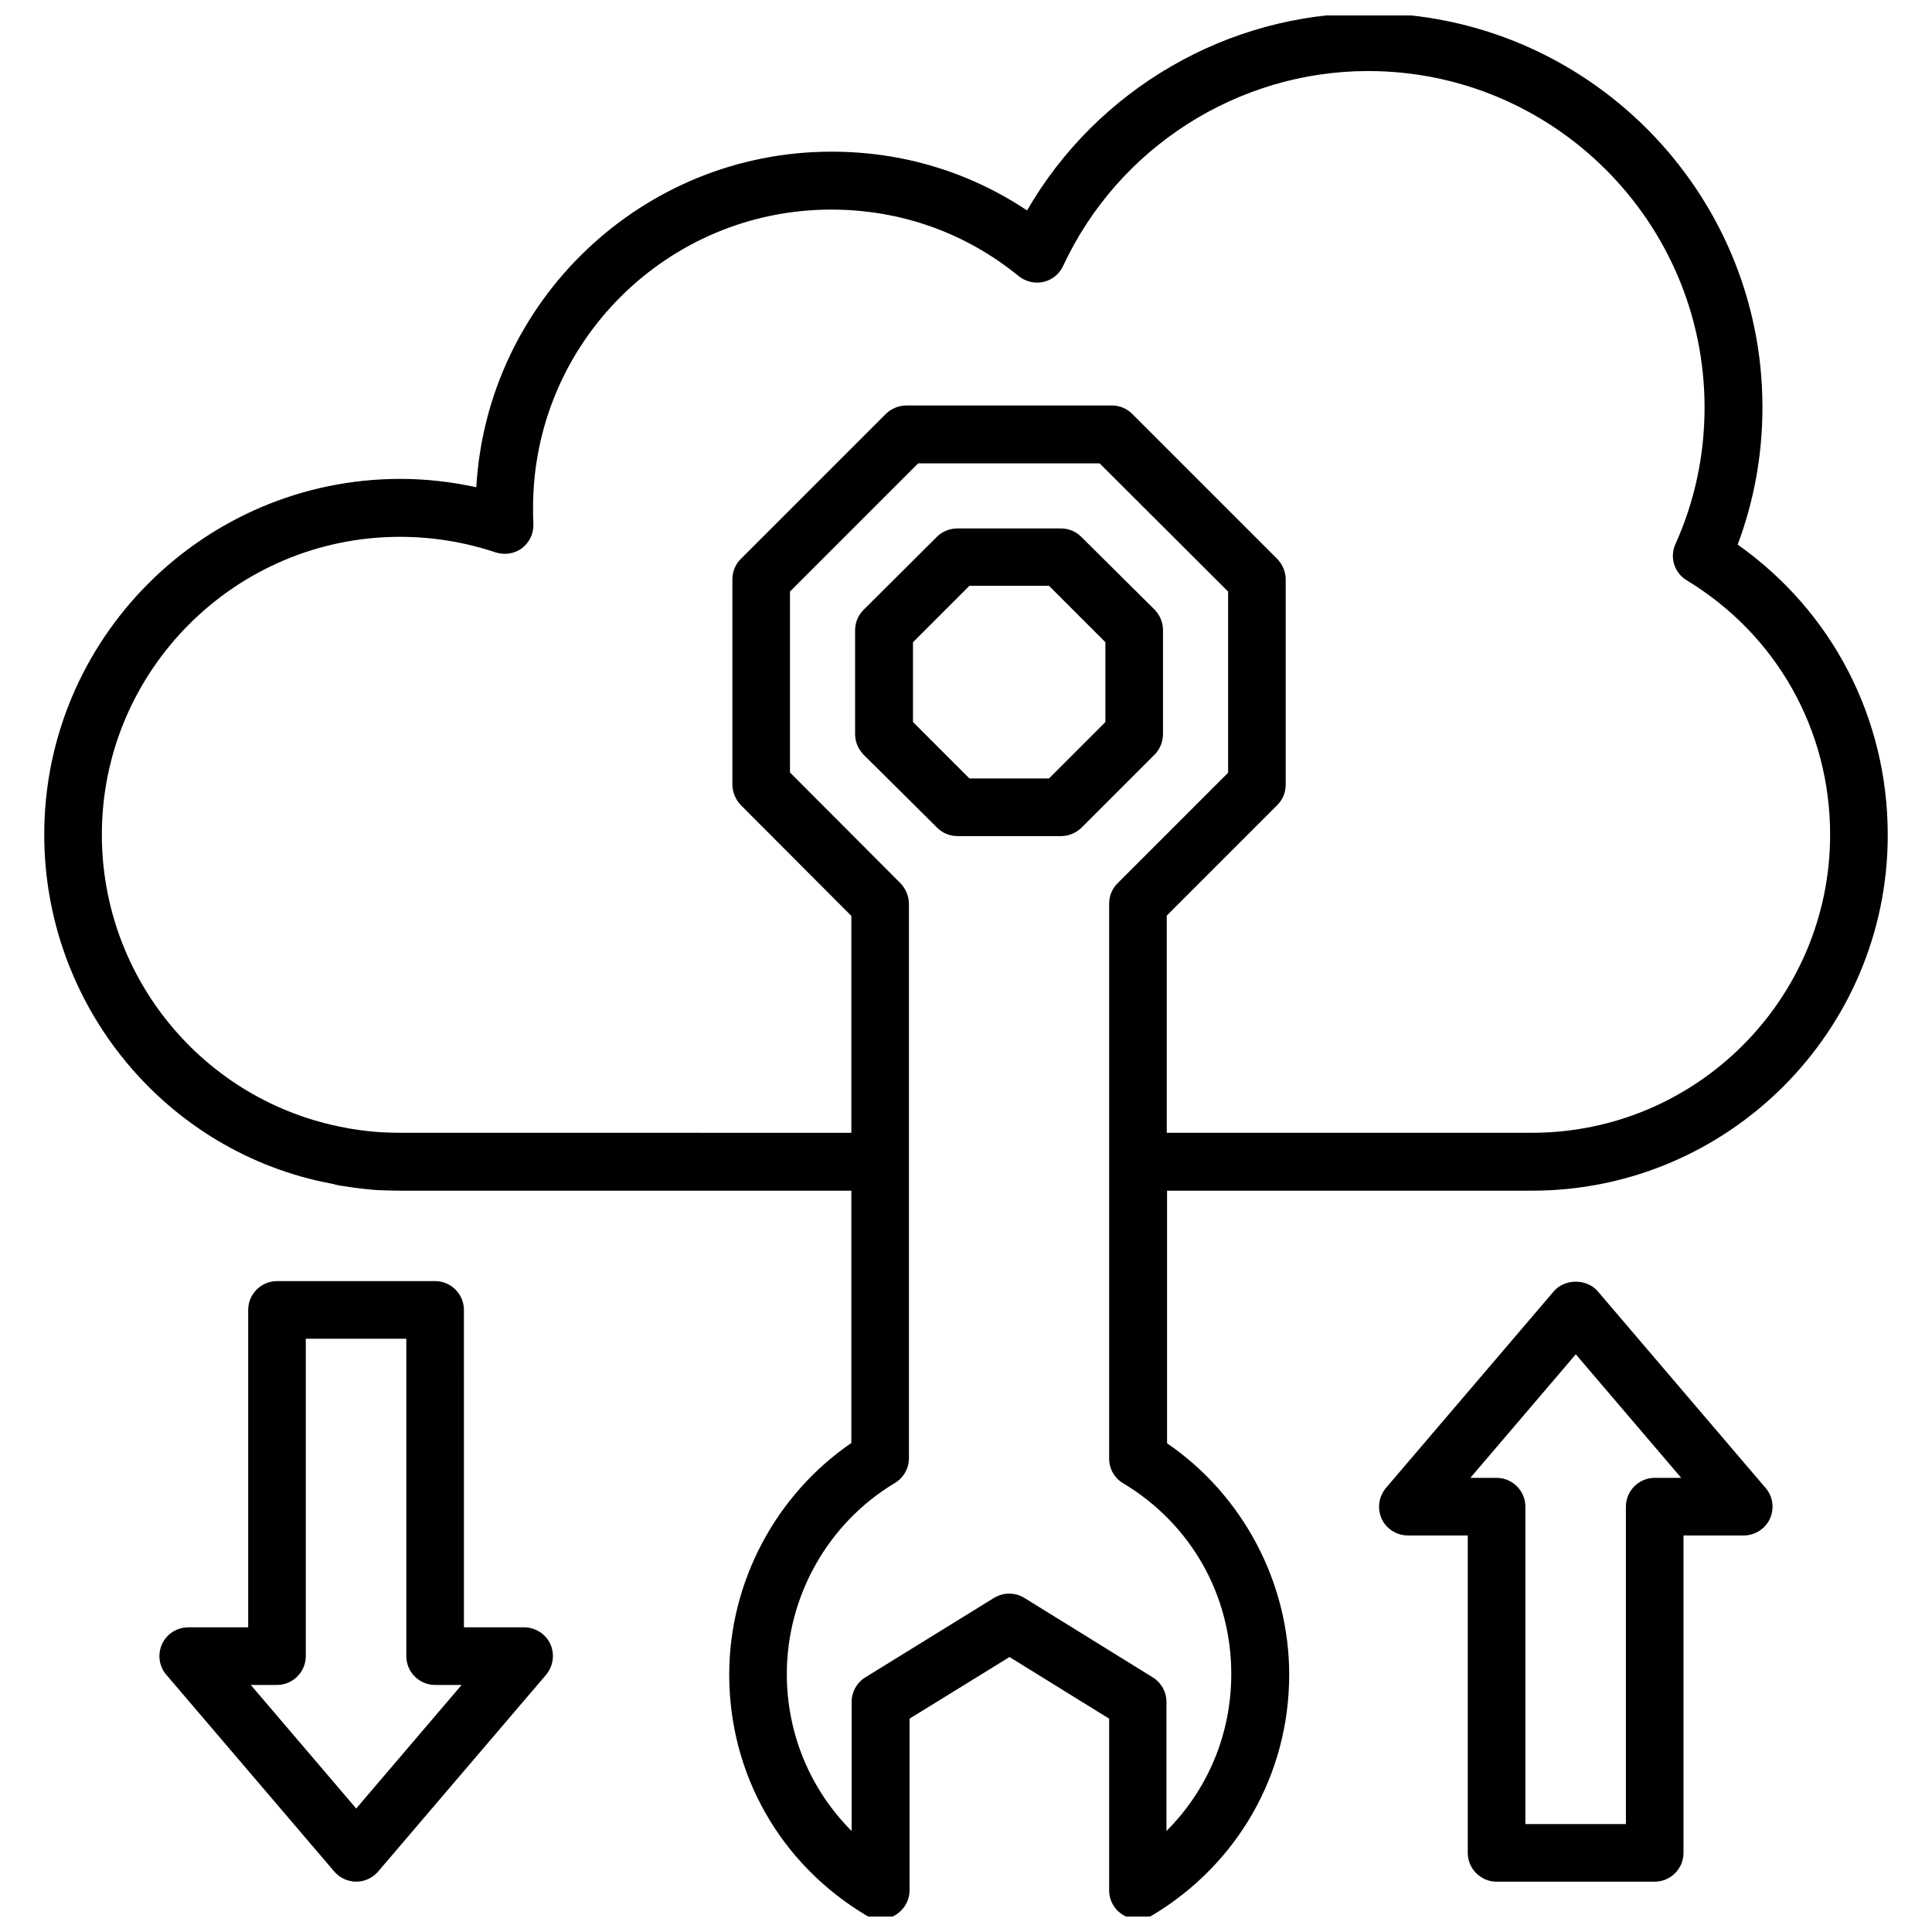 <?xml version="1.0" encoding="UTF-8"?>
<!-- Uploaded to: ICON Repo, www.iconrepo.com, Generator: ICON Repo Mixer Tools -->
<svg width="800px" height="800px" version="1.1" viewBox="144 144 512 512" xmlns="http://www.w3.org/2000/svg">
 <defs>
  <clipPath id="a">
   <path d="m155 148.09h490v503.81h-490z"/>
  </clipPath>
 </defs>
 <g clip-path="url(#a)">
  <path d="m604.5 288.32c4.352-11.602 6.566-23.816 6.566-36.41 0-57.555-46.871-104.43-104.43-104.43-37.402 0-71.906 20.23-90.457 52.289-15.344-10.23-33.055-15.574-51.832-15.574-50.152 0-91.297 39.465-94.121 88.93-6.641-1.449-13.434-2.215-20.23-2.215-51.984 0.078-94.273 42.293-94.273 94.277 0 45.418 32.367 84.352 76.258 92.52 1.375 0.383 2.75 0.609 3.512 0.688 2.75 0.457 5.496 0.762 8.398 0.992 1.984 0.078 3.969 0.152 6.106 0.152h119.62v66.871c-20.074 13.742-32.367 36.871-32.367 61.375 0 26.336 13.512 50.152 36.184 63.738 2.367 1.449 5.344 1.449 7.711 0.078 2.367-1.375 3.894-3.894 3.894-6.641v-45.496l26.488-16.336 26.41 16.336v45.496c0 2.75 1.449 5.266 3.894 6.641 1.145 0.688 2.441 0.992 3.742 0.992 1.375 0 2.75-0.383 3.894-1.07 22.594-13.586 36.184-37.402 36.184-63.738 0-24.426-12.289-47.555-32.367-61.297v-66.945h96.715c51.984 0 94.273-42.289 94.273-94.273-0.004-31-14.734-59.242-39.773-76.953zm-134.2 299.31c0 15.953-6.258 30.688-17.176 41.602v-34.199c0-2.672-1.375-5.113-3.586-6.488l-34.047-21.07c-1.223-0.762-2.594-1.145-4.047-1.145-1.449 0-2.75 0.383-4.047 1.145l-34.121 21.07c-2.215 1.375-3.586 3.816-3.586 6.488v34.199c-10.914-10.914-17.176-25.727-17.176-41.602 0-20.688 10.992-40.074 28.625-50.609 2.289-1.375 3.742-3.894 3.742-6.566l-0.004-146.94c0-1.984-0.84-3.969-2.215-5.418l-29.312-29.391 0.004-47.941 33.969-33.969h48.09l34.047 33.969v48.016l-29.312 29.312c-1.449 1.449-2.215 3.359-2.215 5.418v147.02c0 2.672 1.375 5.191 3.742 6.566 17.938 10.762 28.625 29.617 28.625 50.531zm79.691-143.43h-96.793v-57.555l29.312-29.312c1.449-1.449 2.215-3.359 2.215-5.418v-54.352c0-2.062-0.84-3.969-2.215-5.418l-38.473-38.473c-1.449-1.449-3.359-2.215-5.418-2.215h-54.426c-2.062 0-3.969 0.84-5.418 2.215l-38.473 38.473c-1.449 1.449-2.215 3.359-2.215 5.418v54.352c0 1.984 0.84 3.969 2.215 5.418l29.312 29.391v57.48l-119.62-0.004c-1.832 0-3.664-0.078-5.191-0.152-2.215-0.152-4.426-0.383-7.328-0.84-0.535-0.078-0.992-0.152-2.137-0.383-37.25-6.945-64.348-39.617-64.348-77.629 0-43.512 35.418-78.93 79.008-78.93 8.551 0 17.098 1.375 25.344 4.121 2.367 0.762 5.039 0.383 7.023-1.145 1.984-1.527 3.129-3.969 2.977-6.488-0.078-1.375-0.078-2.824-0.078-4.199 0-43.586 35.418-79.008 79.008-79.008 18.398 0 35.57 6.106 49.695 17.633 1.832 1.449 4.273 2.062 6.566 1.527 2.289-0.535 4.199-2.062 5.191-4.199 14.578-31.375 46.258-51.68 80.84-51.68 49.16 0 89.16 40 89.16 89.16 0 12.594-2.594 24.809-7.711 36.184-1.602 3.512-0.305 7.633 2.977 9.617 23.809 14.43 38.008 39.617 38.008 67.406 0 43.586-35.422 79.004-79.008 79.004z"/>
 </g>
 <path d="m452.21 338.47v-27.48c0-2.062-0.84-3.969-2.215-5.418l-19.465-19.316c-1.449-1.449-3.359-2.215-5.418-2.215l-27.406 0.004c-1.984 0-3.969 0.762-5.418 2.215l-19.465 19.391c-1.449 1.449-2.215 3.359-2.215 5.418v27.48c0 2.062 0.84 3.969 2.215 5.418l19.539 19.391c1.449 1.449 3.359 2.215 5.418 2.215h27.402c2.062 0 3.969-0.84 5.418-2.215l19.465-19.465c1.383-1.453 2.144-3.359 2.144-5.422zm-15.266-3.129-14.961 14.961h-21.07l-14.961-14.961v-21.145l14.961-14.961h21.07l14.961 14.961z"/>
 <path d="m282.9 575.26h-15.953l-0.004-84.121c0-4.199-3.434-7.633-7.633-7.633h-41.906c-4.199 0-7.633 3.434-7.633 7.633v84.121h-15.879c-2.977 0-5.727 1.754-6.945 4.426-1.223 2.672-0.84 5.879 1.145 8.168l44.504 52.137c1.449 1.68 3.586 2.672 5.801 2.672 2.215 0 4.352-0.992 5.801-2.672l44.504-52.137c1.91-2.289 2.367-5.418 1.145-8.168-1.223-2.668-3.969-4.426-6.945-4.426zm-44.504 48.016-27.938-32.746h6.945c4.199 0 7.633-3.434 7.633-7.633v-84.121h26.641v84.121c0 4.199 3.434 7.633 7.633 7.633h7.023z"/>
 <path d="m567.4 486.18c-2.902-3.359-8.703-3.359-11.602 0l-44.504 52.137c-1.91 2.289-2.367 5.418-1.145 8.168 1.223 2.672 3.969 4.426 6.945 4.426h15.879v84.121c0 4.199 3.434 7.633 7.633 7.633h41.906c4.199 0 7.633-3.434 7.633-7.633v-84.117h15.953c2.977 0 5.727-1.754 6.945-4.426 1.223-2.672 0.84-5.879-1.145-8.168zm15.113 49.465c-4.199 0-7.633 3.434-7.633 7.633v84.121h-26.641v-84.121c0-4.199-3.434-7.633-7.633-7.633h-6.945l27.938-32.746 27.938 32.746z"/>
</svg>